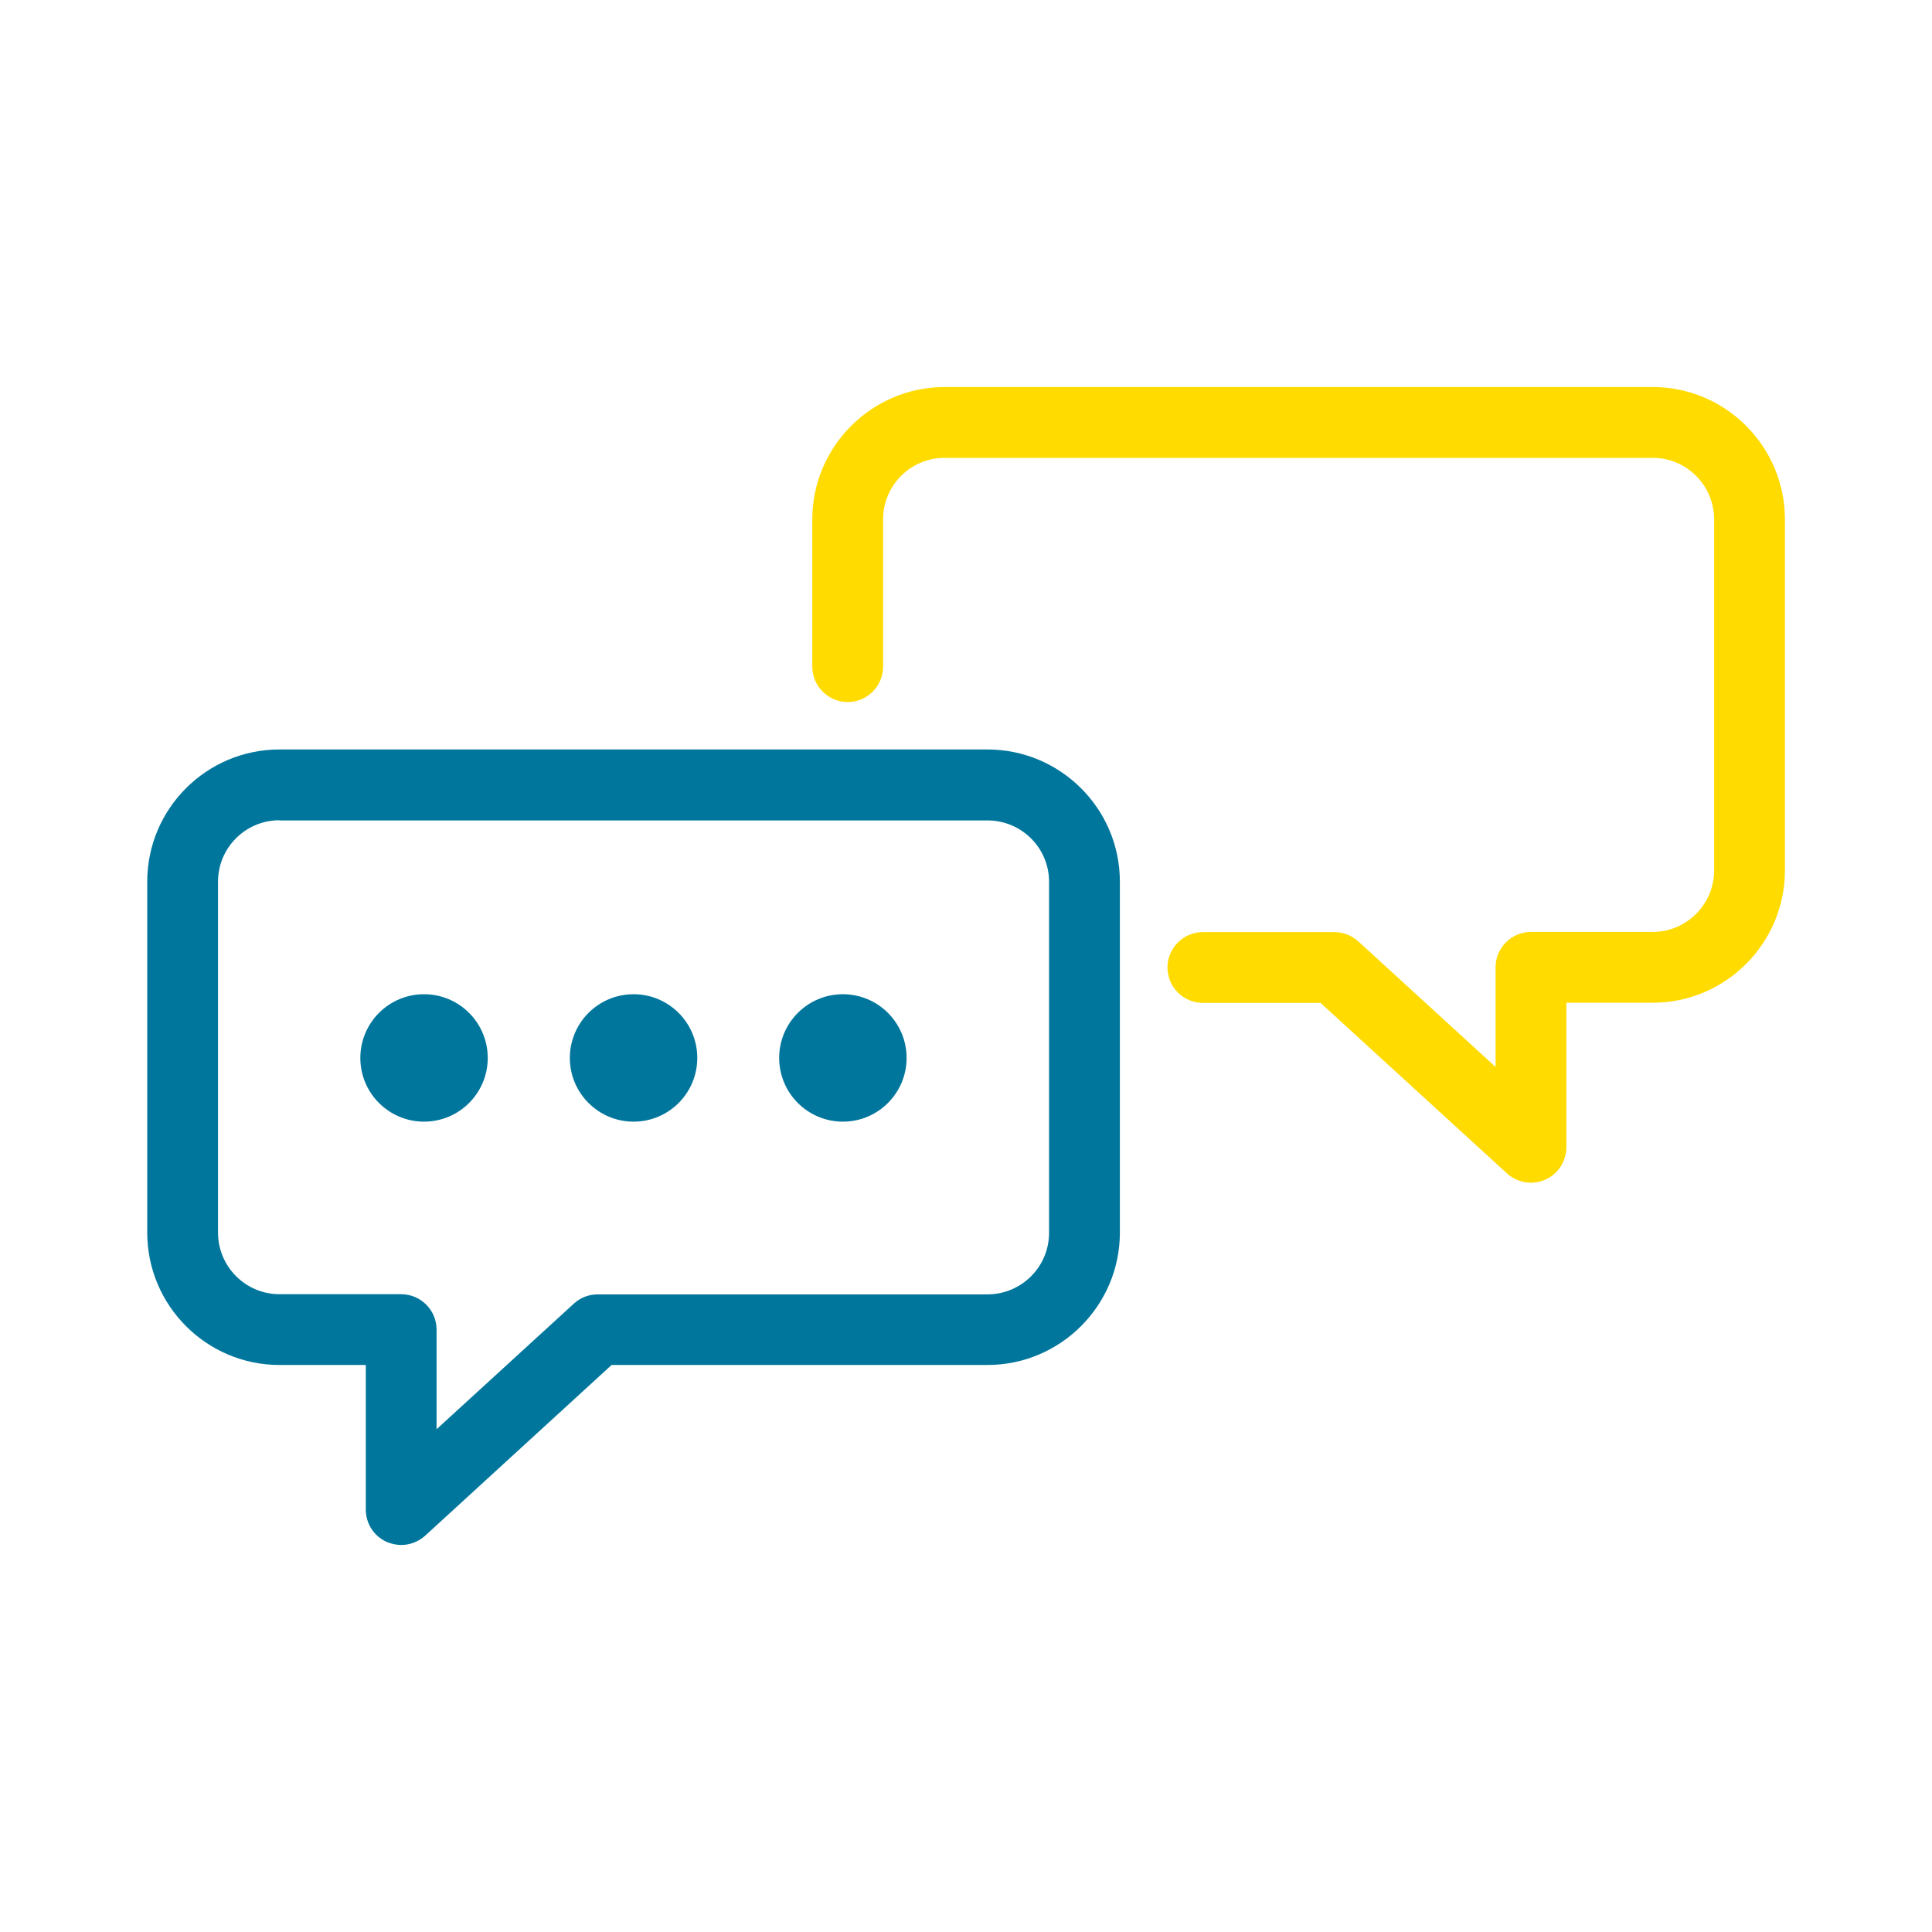 <svg width="110" height="110" viewBox="0 0 110 110" fill="none" xmlns="http://www.w3.org/2000/svg">
<g clip-path="url(#clip0_3118_5545)">
<path d="M22.842 87.964C22.57 87.964 22.288 87.903 22.026 87.792C21.29 87.47 20.827 86.744 20.827 85.948V77.716H15.91C11.758 77.716 8.383 74.331 8.383 70.179V50.199C8.383 46.047 11.758 42.672 15.91 42.672H56.224C60.375 42.672 63.761 46.047 63.761 50.199V70.179C63.761 74.331 60.375 77.716 56.224 77.716H34.822L24.202 87.44C23.819 87.782 23.336 87.964 22.842 87.964ZM15.91 46.702C13.975 46.702 12.413 48.274 12.413 50.199V70.179C12.413 72.114 13.985 73.686 15.91 73.686H22.842C23.95 73.686 24.857 74.593 24.857 75.701V81.374L32.676 74.22C33.049 73.877 33.533 73.696 34.036 73.696H56.224C58.158 73.696 59.73 72.124 59.73 70.189V50.209C59.73 48.274 58.158 46.712 56.224 46.712H15.91V46.702Z" fill="#00769C"/>
<path d="M87.167 67.338C86.673 67.338 86.189 67.157 85.806 66.814L75.186 57.101H68.486C67.377 57.101 66.471 56.194 66.471 55.086C66.471 53.977 67.377 53.07 68.486 53.07H75.972C76.476 53.07 76.96 53.262 77.333 53.594L85.152 60.748V55.075C85.152 53.967 86.058 53.06 87.167 53.06H94.099C96.024 53.06 97.596 51.488 97.596 49.554V29.573C97.596 27.638 96.024 26.067 94.099 26.067H53.785C51.85 26.067 50.279 27.638 50.279 29.573V37.956C50.279 39.065 49.372 39.971 48.263 39.971C47.155 39.971 46.248 39.065 46.248 37.956V29.573C46.248 25.422 49.634 22.036 53.785 22.036H94.099C98.25 22.036 101.626 25.422 101.626 29.573V49.554C101.626 53.705 98.25 57.091 94.099 57.091H89.182V65.323C89.182 66.119 88.708 66.844 87.983 67.167C87.721 67.278 87.449 67.338 87.167 67.338Z" fill="#FFDB00"/>
<path d="M24.143 63.862C26.146 63.862 27.77 62.238 27.77 60.235C27.77 58.231 26.146 56.607 24.143 56.607C22.14 56.607 20.516 58.231 20.516 60.235C20.516 62.238 22.14 63.862 24.143 63.862Z" fill="#00769C"/>
<path d="M36.073 63.862C38.076 63.862 39.7 62.238 39.7 60.235C39.7 58.231 38.076 56.607 36.073 56.607C34.069 56.607 32.445 58.231 32.445 60.235C32.445 62.238 34.069 63.862 36.073 63.862Z" fill="#00769C"/>
<path d="M47.991 63.862C49.994 63.862 51.618 62.238 51.618 60.235C51.618 58.231 49.994 56.607 47.991 56.607C45.987 56.607 44.363 58.231 44.363 60.235C44.363 62.238 45.987 63.862 47.991 63.862Z" fill="#00769C"/>
</g>
<defs>
<clipPath id="clip0_3118_5545">
<rect width="110" height="110" fill="white"/>
</clipPath>
</defs>
</svg>
